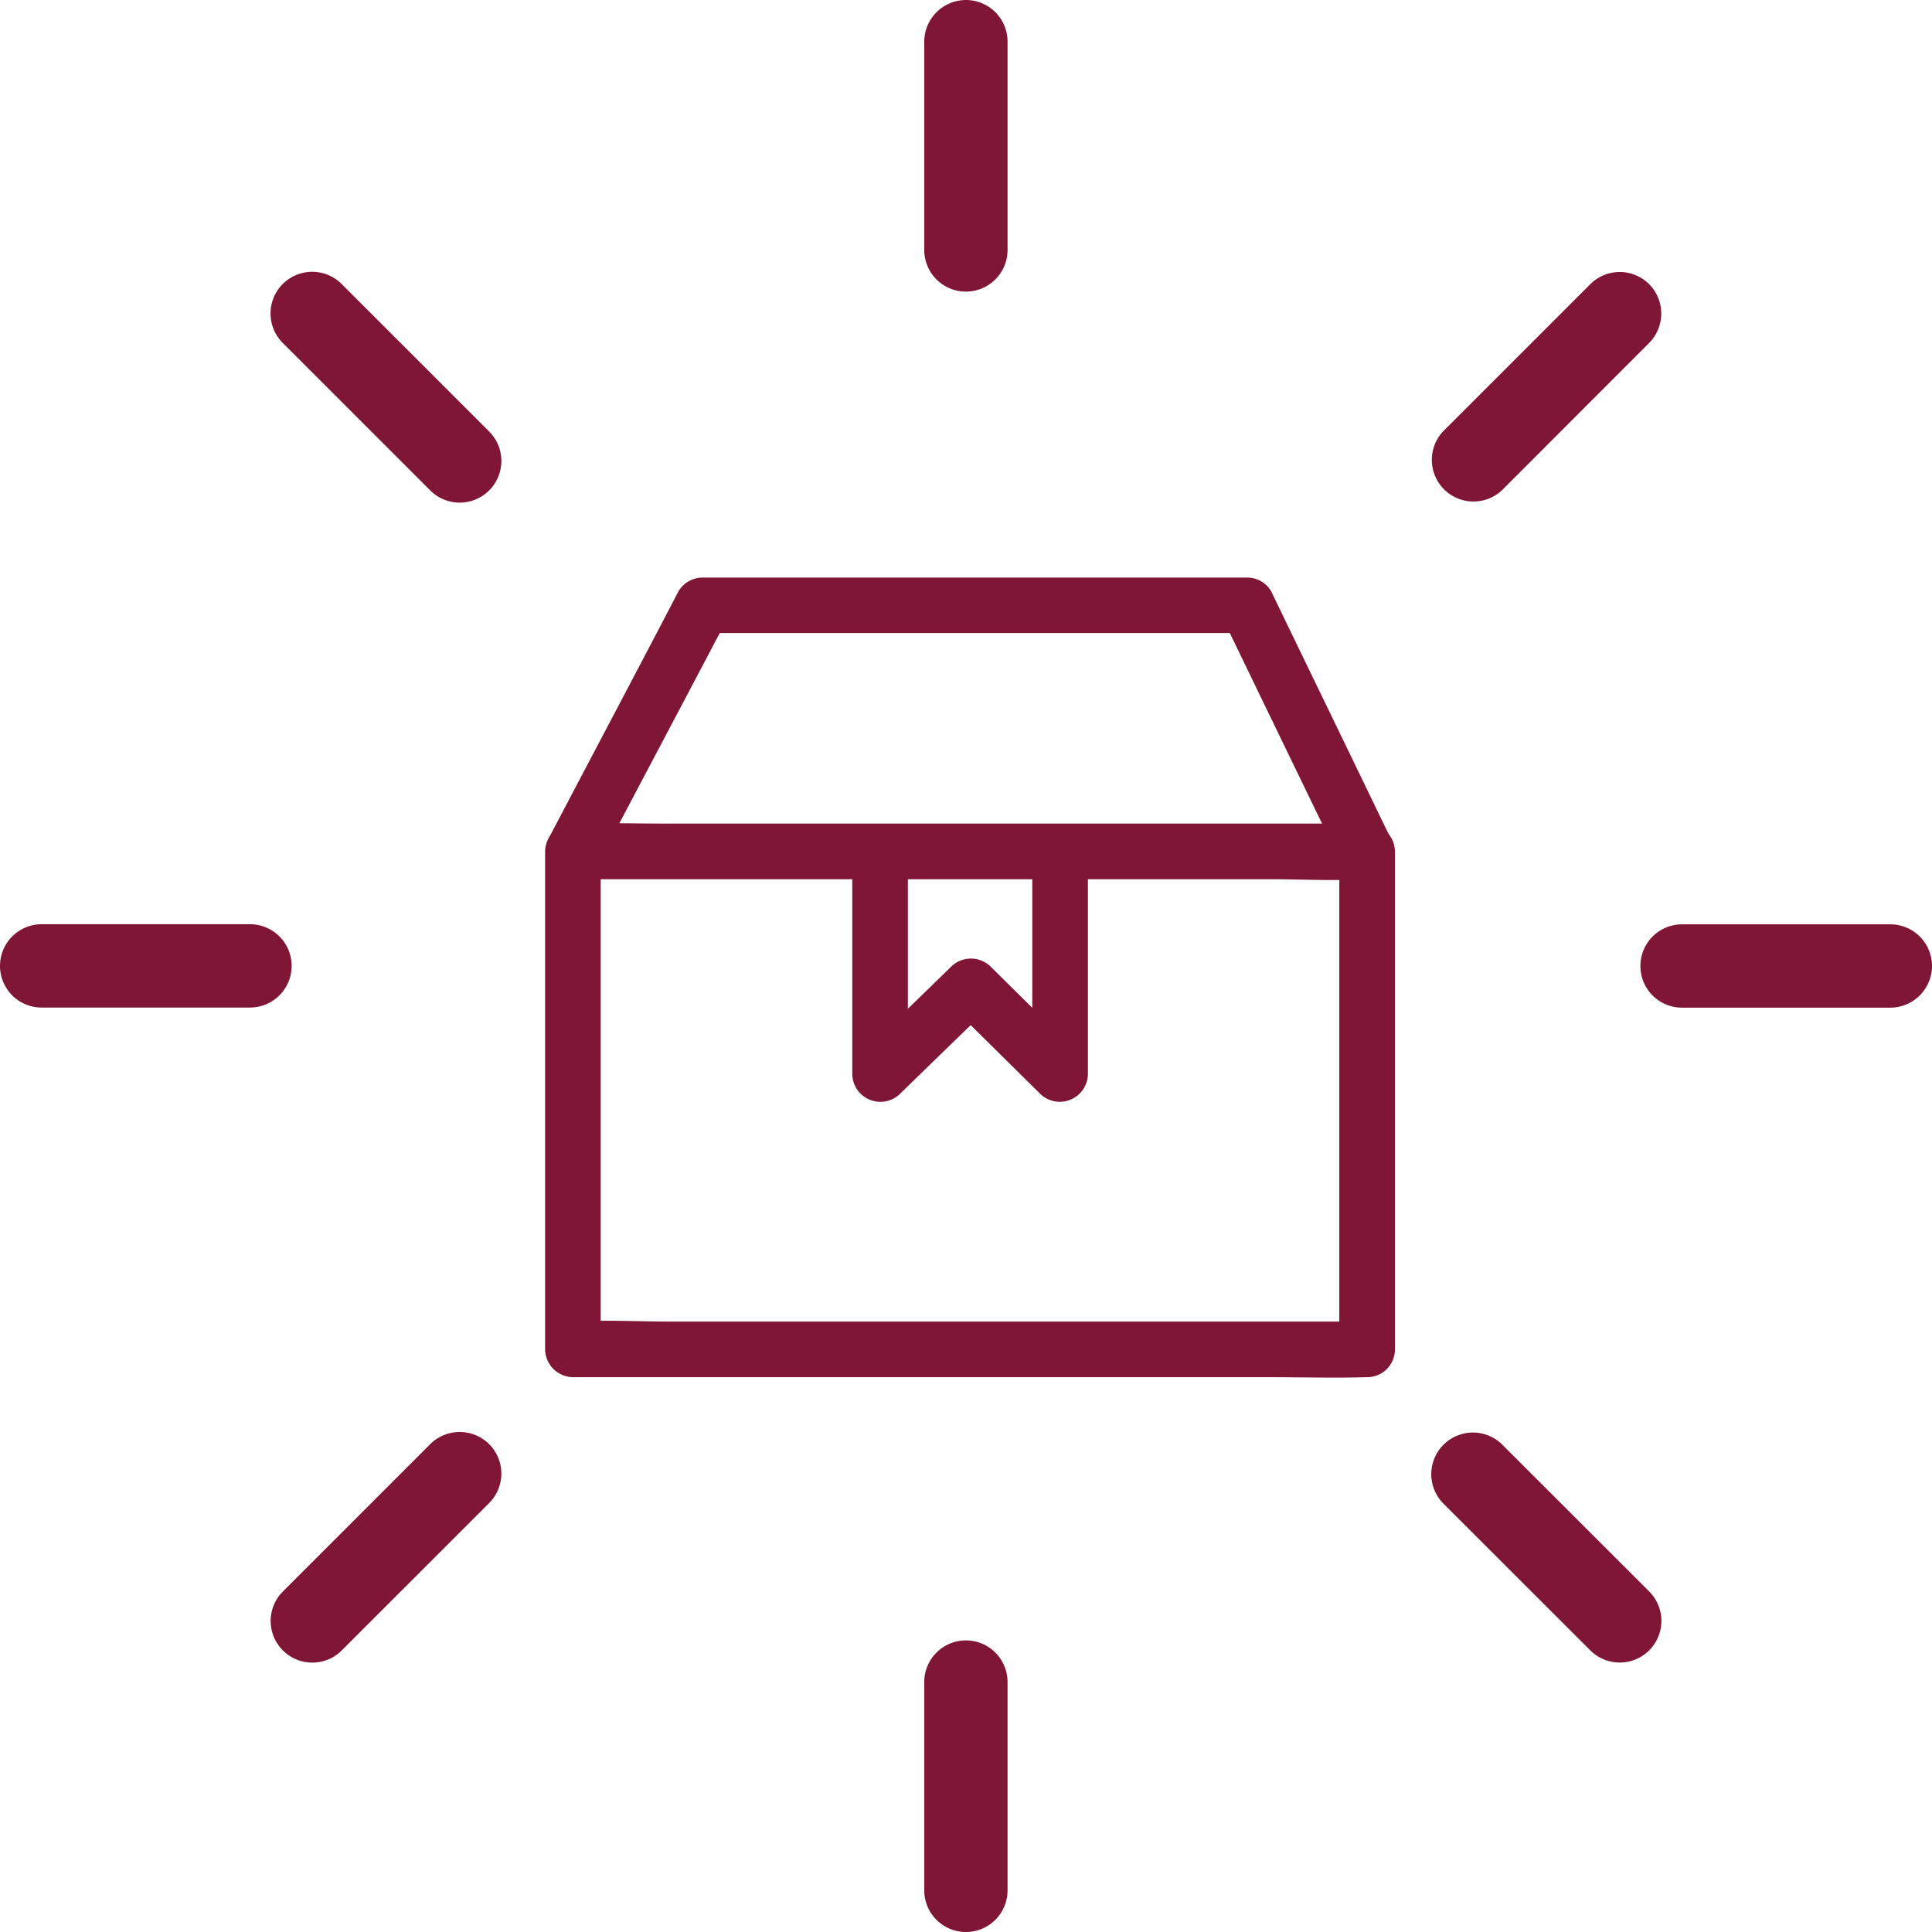 <svg xmlns="http://www.w3.org/2000/svg" width="87.83" height="87.83" viewBox="0 0 87.83 87.83">
  <g id="Groupe_3569" data-name="Groupe 3569" transform="translate(-8.492 -8.492)">
    <path id="Tracé_280" data-name="Tracé 280" d="M50.1,8.492a1.9,1.9,0,0,0-1.894,1.894v9.469a1.893,1.893,0,1,0,3.787,0V10.386A1.894,1.894,0,0,0,50.1,8.492Z" transform="translate(2.303)" fill="#801635"/>
    <path id="Tracé_281" data-name="Tracé 281" d="M50.1,78.979a1.894,1.894,0,0,0-1.894,1.893v9.47a1.893,1.893,0,0,0,3.787,0v-9.47A1.892,1.892,0,0,0,50.1,78.979Z" transform="translate(2.303 4.087)" fill="#801635"/>
    <path id="Tracé_282" data-name="Tracé 282" d="M92.235,50.1A1.894,1.894,0,0,0,90.34,48.21H80.872a1.894,1.894,0,1,0,0,3.788H90.34A1.9,1.9,0,0,0,92.235,50.1Z" transform="translate(4.087 2.303)" fill="#801635"/>
    <path id="Tracé_283" data-name="Tracé 283" d="M21.75,50.1a1.894,1.894,0,0,0-1.894-1.895h-9.47a1.894,1.894,0,1,0,0,3.788h9.47A1.894,1.894,0,0,0,21.75,50.1Z" transform="translate(0 2.303)" fill="#801635"/>
    <path id="Tracé_284" data-name="Tracé 284" d="M79.9,20.734a1.894,1.894,0,0,0-2.678,0l-6.7,6.7A1.894,1.894,0,0,0,73.2,30.109l6.695-6.7A1.9,1.9,0,0,0,79.9,20.734Z" transform="translate(3.565 0.678)" fill="#801635"/>
    <path id="Tracé_285" data-name="Tracé 285" d="M30.054,70.575a1.9,1.9,0,0,0-2.678,0l-6.7,6.7a1.893,1.893,0,1,0,2.678,2.678l6.7-6.7A1.893,1.893,0,0,0,30.054,70.575Z" transform="translate(0.675 3.568)" fill="#801635"/>
    <path id="Tracé_286" data-name="Tracé 286" d="M79.9,79.95a1.893,1.893,0,0,1-2.678,0l-6.7-6.695A1.894,1.894,0,0,1,73.2,70.577L79.9,77.272A1.893,1.893,0,0,1,79.9,79.95Z" transform="translate(3.565 3.568)" fill="#801635"/>
    <path id="Tracé_287" data-name="Tracé 287" d="M30.054,30.109a1.893,1.893,0,0,1-2.678,0l-6.7-6.7a1.894,1.894,0,1,1,2.678-2.679l6.7,6.7A1.893,1.893,0,0,1,30.054,30.109Z" transform="translate(0.675 0.678)" fill="#801635"/>
    <g id="Groupe_3568" data-name="Groupe 3568" transform="translate(33.272 34.749)">
      <g id="Groupe_3563" data-name="Groupe 3563" transform="translate(0 11.166)">
        <g id="Groupe_3562" data-name="Groupe 3562">
          <path id="Tracé_288" data-name="Tracé 288" d="M69.284,66.521H37.62c-1.449,0-2.933-.084-4.383,0h-.058l1.263,1.264V45.147l-1.263,1.264H64.843c1.449,0,2.933.084,4.382,0h.059L68.02,45.147V67.785a1.264,1.264,0,0,0,2.529,0V45.147a1.284,1.284,0,0,0-1.264-1.264H37.62c-1.458,0-2.925-.042-4.383,0h-.058a1.284,1.284,0,0,0-1.264,1.264V67.785a1.284,1.284,0,0,0,1.264,1.264H64.843c1.458,0,2.924.042,4.382,0h.059a1.264,1.264,0,0,0,0-2.529Z" transform="translate(-31.914 -43.864)" fill="#801635"/>
        </g>
      </g>
      <g id="Groupe_3565" data-name="Groupe 3565" transform="translate(0.068)">
        <g id="Groupe_3564" data-name="Groupe 3564">
          <path id="Tracé_289" data-name="Tracé 289" d="M34.312,46.323q2.579-4.88,5.149-9.751c.236-.455.481-.91.717-1.365-.363.211-.726.421-1.1.623H63.836c-.363-.211-.725-.421-1.1-.623q2.352,4.867,4.712,9.735c.219.463.446.918.665,1.382a1.278,1.278,0,0,0,1.728.456,1.3,1.3,0,0,0,.455-1.729q-2.352-4.867-4.711-9.735c-.219-.463-.446-.918-.665-1.382a1.264,1.264,0,0,0-1.1-.624H39.074a1.275,1.275,0,0,0-1.1.624c-1.694,3.253-3.413,6.5-5.124,9.751-.236.455-.48.91-.716,1.365a1.288,1.288,0,0,0,.455,1.729,1.272,1.272,0,0,0,1.719-.456Z" transform="translate(-31.978 -33.31)" fill="#801635"/>
        </g>
      </g>
      <g id="Groupe_3567" data-name="Groupe 3567" transform="translate(13.965 11.293)">
        <g id="Groupe_3566" data-name="Groupe 3566">
          <path id="Tracé_290" data-name="Tracé 290" d="M45.114,45.249v10.03a1.278,1.278,0,0,0,2.157.894c1.374-1.34,2.748-2.672,4.13-4.012H49.615c1.348,1.339,2.7,2.671,4.054,4.012a1.279,1.279,0,0,0,2.157-.894V45.249a1.264,1.264,0,0,0-2.529,0v10.03c.716-.3,1.441-.6,2.157-.893-1.348-1.34-2.7-2.672-4.053-4.012a1.28,1.28,0,0,0-1.787,0c-1.374,1.339-2.748,2.671-4.13,4.012.716.3,1.442.6,2.158.893V45.249a1.264,1.264,0,0,0-2.529,0Z" transform="translate(-45.114 -43.984)" fill="#801635"/>
        </g>
      </g>
    </g>
  </g>
</svg>
